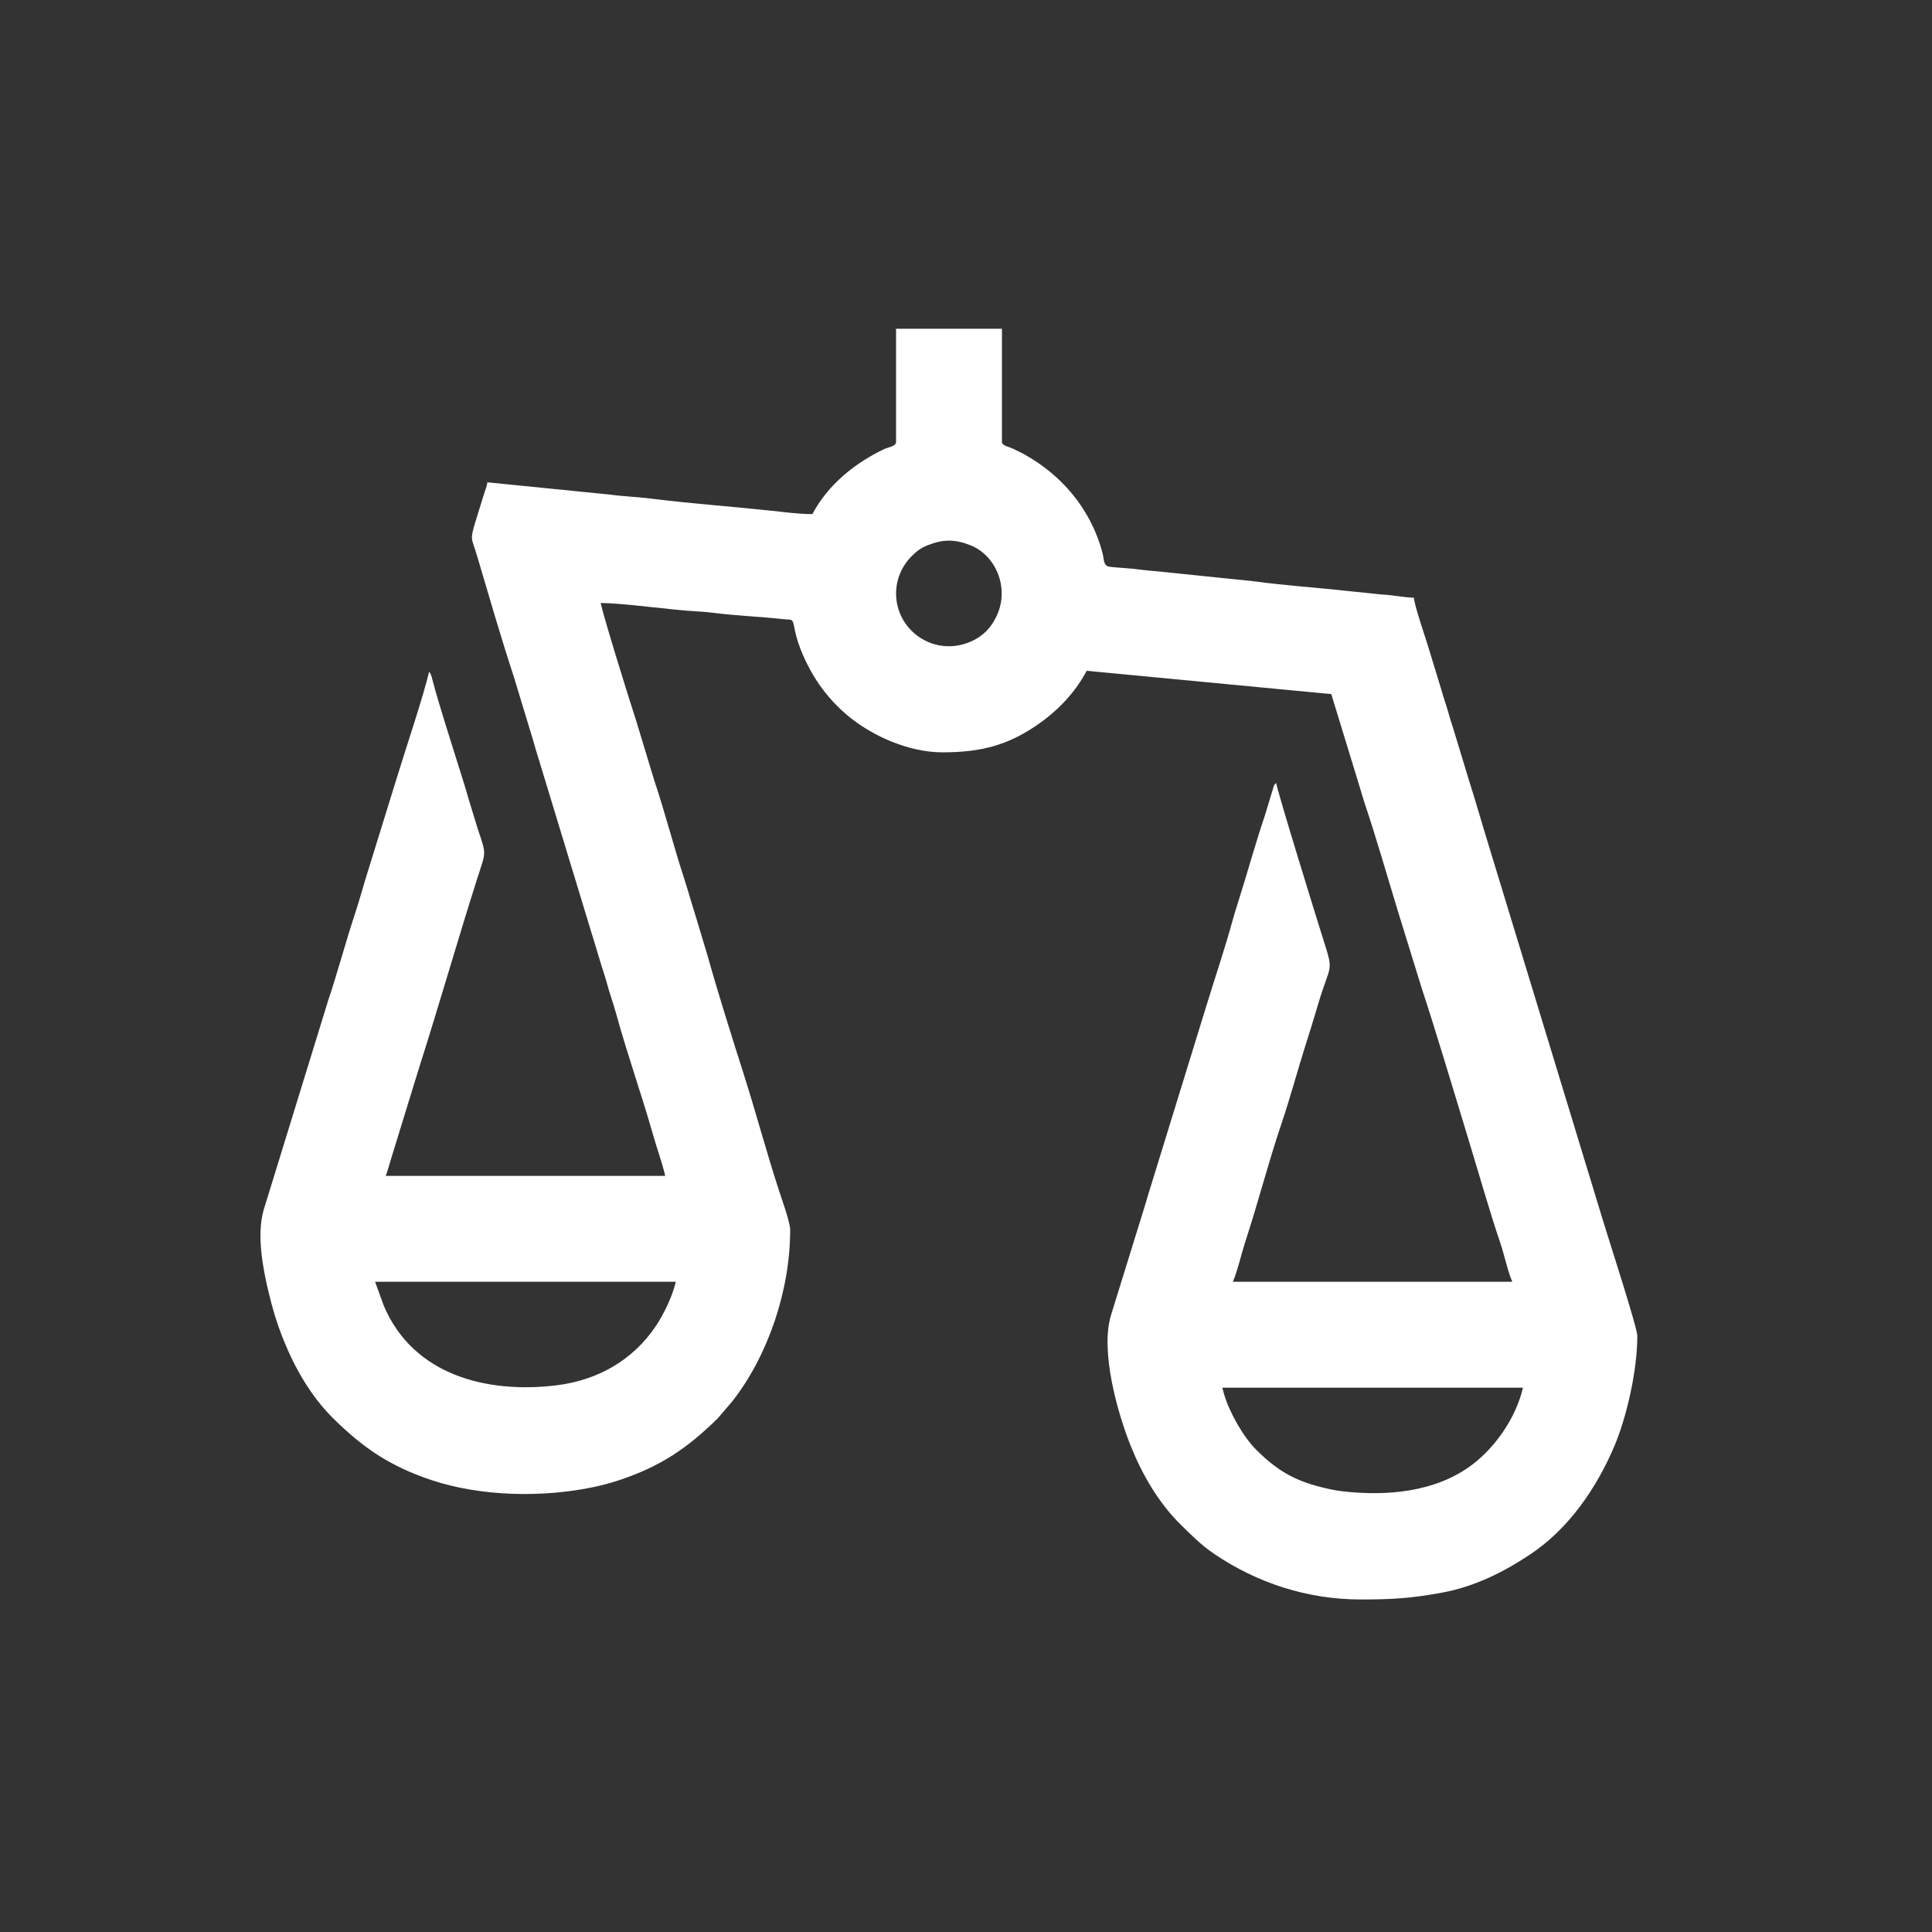 <?xml version="1.0" encoding="UTF-8"?> <svg xmlns="http://www.w3.org/2000/svg" xmlns:xlink="http://www.w3.org/1999/xlink" xmlns:xodm="http://www.corel.com/coreldraw/odm/2003" xml:space="preserve" width="135.467mm" height="135.467mm" version="1.1" style="shape-rendering:geometricPrecision; text-rendering:geometricPrecision; image-rendering:optimizeQuality; fill-rule:evenodd; clip-rule:evenodd" viewBox="0 0 13546.66 13546.66"><rect x="0" y="0" width="13546.66" height="13546.66" fill="#333333" stroke="none"/> <defs> <style type="text/css"> .fil0 {fill:white} </style> </defs> <g id="Capa_x0020_1">  <path class="fil0" d="M8569.89 9730.05l2108.66 0c-48.49,208.15 -190.35,415.21 -357.39,541.02 -254.75,191.88 -595.43,220.43 -904.25,186.04 -63.63,-7.09 -125.92,-22.04 -184.74,-38.02 -185.91,-50.49 -299.88,-130.96 -422.85,-252.81 -91.4,-90.59 -188.84,-262.26 -226.27,-389.99 -2.41,-8.19 -9.39,-37.8 -13.16,-46.24zm-5939.9 -742.49l2108.66 0c-24.04,103.21 -85.12,227.9 -138.07,307.42 -160.88,241.58 -409.7,383.84 -702.22,418.94 -486.02,58.31 -1000.43,-71.73 -1206.92,-557.64l-61.45 -168.72zm3653.04 -4826.17c0,-101.36 42.34,-194.68 109.44,-261.79 33.07,-33.06 62.01,-56.45 109.94,-75.69 109.79,-44.08 193.93,-44.08 303.72,0 177.23,71.16 271.31,297.26 184.93,488.65 -38.52,85.35 -95.71,147.4 -184.98,186.26 -254.52,110.82 -523.05,-76.6 -523.05,-337.43zm0 -1061.75c0,30.09 -59.63,37.55 -84.25,49.4 -206.26,99.26 -393.15,249.16 -502.32,455.49 -98.36,0 -193.32,-13.42 -288.31,-23.53 -279.39,-29.75 -571.97,-50.5 -849.81,-85.73 -97.74,-12.39 -187.16,-14.11 -284.25,-27.6l-857.07 -85.89c-2.65,31.89 -17.44,60.11 -26.56,92.23l-57.79 187.24c-38.31,130.09 -27.37,102.41 12.77,237.61 82.67,278.46 163.56,560.15 254.49,836.96l128.01 421.44c15.08,47.18 24.89,89.1 40.77,137.43l384.26 1264.06c28.77,90.32 54.72,184.63 85.5,278.31 16.57,50.42 25.99,92.66 42.55,143.07 16.13,49.08 29.58,92.2 43.41,142.22 77.7,281.05 175.37,555.16 255.17,836.29 27.96,98.5 62.24,189.6 84.8,286.44l-1960.16 0c8.66,-18.07 26.81,-81.78 33.99,-107.09l169.35 -550.86c12.52,-37.35 22.75,-74.35 33.37,-107.69 141.69,-444.81 267.02,-885.3 408.37,-1329.06 57.11,-179.28 63.16,-153.15 1.85,-334.21l-67.79 -221.77c-20.35,-74.23 -44.76,-147.48 -67.74,-221.83 -56.98,-184.3 -135.57,-423.88 -184.61,-609.86 -2.7,-10.25 -4.23,-19.04 -8.28,-28.84 -6.04,-14.58 -4.8,-12.34 -14.09,-23.04 -39.39,169.08 -164.59,542.01 -221.81,728.59l-226.36 731.44c-25.08,85.16 -46.69,160.99 -74.29,244.98 -65.54,199.51 -119.1,402.43 -185.78,601.26l-451.08 1464.54c-51.19,172.3 -6.13,408.99 30.73,565.33 29.86,126.7 61.6,231.94 107.13,345.79 80.6,201.57 194.02,398.53 347.63,550.77 212.33,210.42 401.76,337.58 687.68,433.48 347.42,116.53 782.92,125.46 1142.63,49.18 54.84,-11.63 119.7,-28.75 175.45,-47.29 288.25,-95.86 479.21,-223.68 693.27,-435.32l102.6 -120.14c248.06,-317.74 404.08,-774.38 404.08,-1199.7 0,-53.24 -59.32,-217.4 -78.89,-277.5 -88.66,-272.31 -161.95,-548.21 -248.69,-820.5 -75.41,-236.77 -185.22,-584.9 -249.99,-819.19l-84.12 -279.69c-28.32,-88.9 -53.37,-180.02 -83.59,-272.81 -73.51,-225.77 -133.25,-460.19 -207.97,-683.01l-126.15 -415.87c-50.34,-154.61 -219.07,-695.7 -249.65,-826.95 166.7,0 490.43,49.67 690.37,59.53 25.72,1.27 70.71,5.37 102.02,9.36 163.5,20.85 325.75,26.03 490.12,44.47 50.66,5.69 62.48,-7.18 71.51,39.87 11.26,58.72 25.24,112.55 47.05,168.27 81.05,207.11 204.7,371.42 365.96,495.32 140.92,108.28 382.9,230.09 631.2,230.09 271.97,0 453.94,-52.09 648.95,-182.64 148.92,-99.7 276.57,-229.83 360.83,-389.08l1715.15 163.35 234.73 767.63c85.93,256.24 160.09,518.65 239.52,777.68l159.58 516.09c110.57,336.57 213.06,685.84 317.5,1026.4 78.3,255.36 151.56,518.03 237.62,772.16 22.67,66.95 51.75,200.51 80.7,260.84l-1960.16 0c27.88,-58.11 64.44,-210.65 86.38,-277.43 90.71,-276.11 162.61,-559.18 256.13,-835.33 61.03,-180.22 112.55,-374.46 170.68,-556.95 29.01,-91.09 57.15,-181.85 85.55,-278.28 83.71,-284.28 110.95,-215.64 40.67,-436.27 -47.52,-149.19 -331.17,-1066.96 -334.99,-1112.85 -18.53,13.57 -16.79,22.04 -25.29,48.95l-55.42 182.19c-67.45,199.18 -122.27,402.16 -185.71,601.32 -13.51,42.43 -26.76,84.22 -38,125.35 -55.51,202.95 -123.44,402.64 -184.68,602.35l-409.31 1328.11c-10.83,39.57 -24.25,80.84 -36.19,119.74l-224.72 725.66c-75.85,255.32 48.95,688.78 137.86,911.13 80.6,201.57 194.02,398.53 347.63,550.77 75.46,74.78 147.99,147.9 237.15,208.34 302.04,204.74 653.56,320.67 1030.67,320.67 219.13,0 349.77,-8.23 562.29,-46.56 231.16,-41.68 438.24,-144.73 627.24,-271.16 269.91,-180.54 465.12,-467.32 589.31,-762.02 79.38,-188.38 159.05,-514.13 159.05,-769.06 0,-58.62 -210.4,-706.09 -240.26,-806.65l-787.04 -2583.85c-17.58,-59.21 -32.62,-108.15 -50.22,-165.1 -33.14,-107.18 -62.58,-214.8 -98.4,-324.82l-96.87 -318.92c-15.67,-55.22 -34.05,-105.2 -48.84,-159.06 -15.1,-55 -36.1,-113.13 -50.4,-164.92l-99.01 -324.21c-18.12,-58.59 -90.83,-270.16 -95.61,-327.61 -25.2,0 -78.22,-6.42 -108.24,-10.55 -39.33,-5.43 -75.69,-10.12 -114.45,-11.77l-228.89 -23.56c-218.53,-24.58 -451.04,-39.23 -672.71,-69.78l-679.95 -69.96c-73.57,-4.48 -149.17,-17.75 -222.75,-22.27 -16.9,-1.04 -101.92,-7.09 -115.2,-11.03 -35.83,-10.64 -30.75,-54.36 -39.11,-87.11 -85.33,-334.28 -320,-595.24 -627.74,-738.44 -23.27,-10.83 -79.24,-21.69 -79.24,-46.98l0 -794.46 -742.48 0 0 794.46z"></path> </g> </svg> 